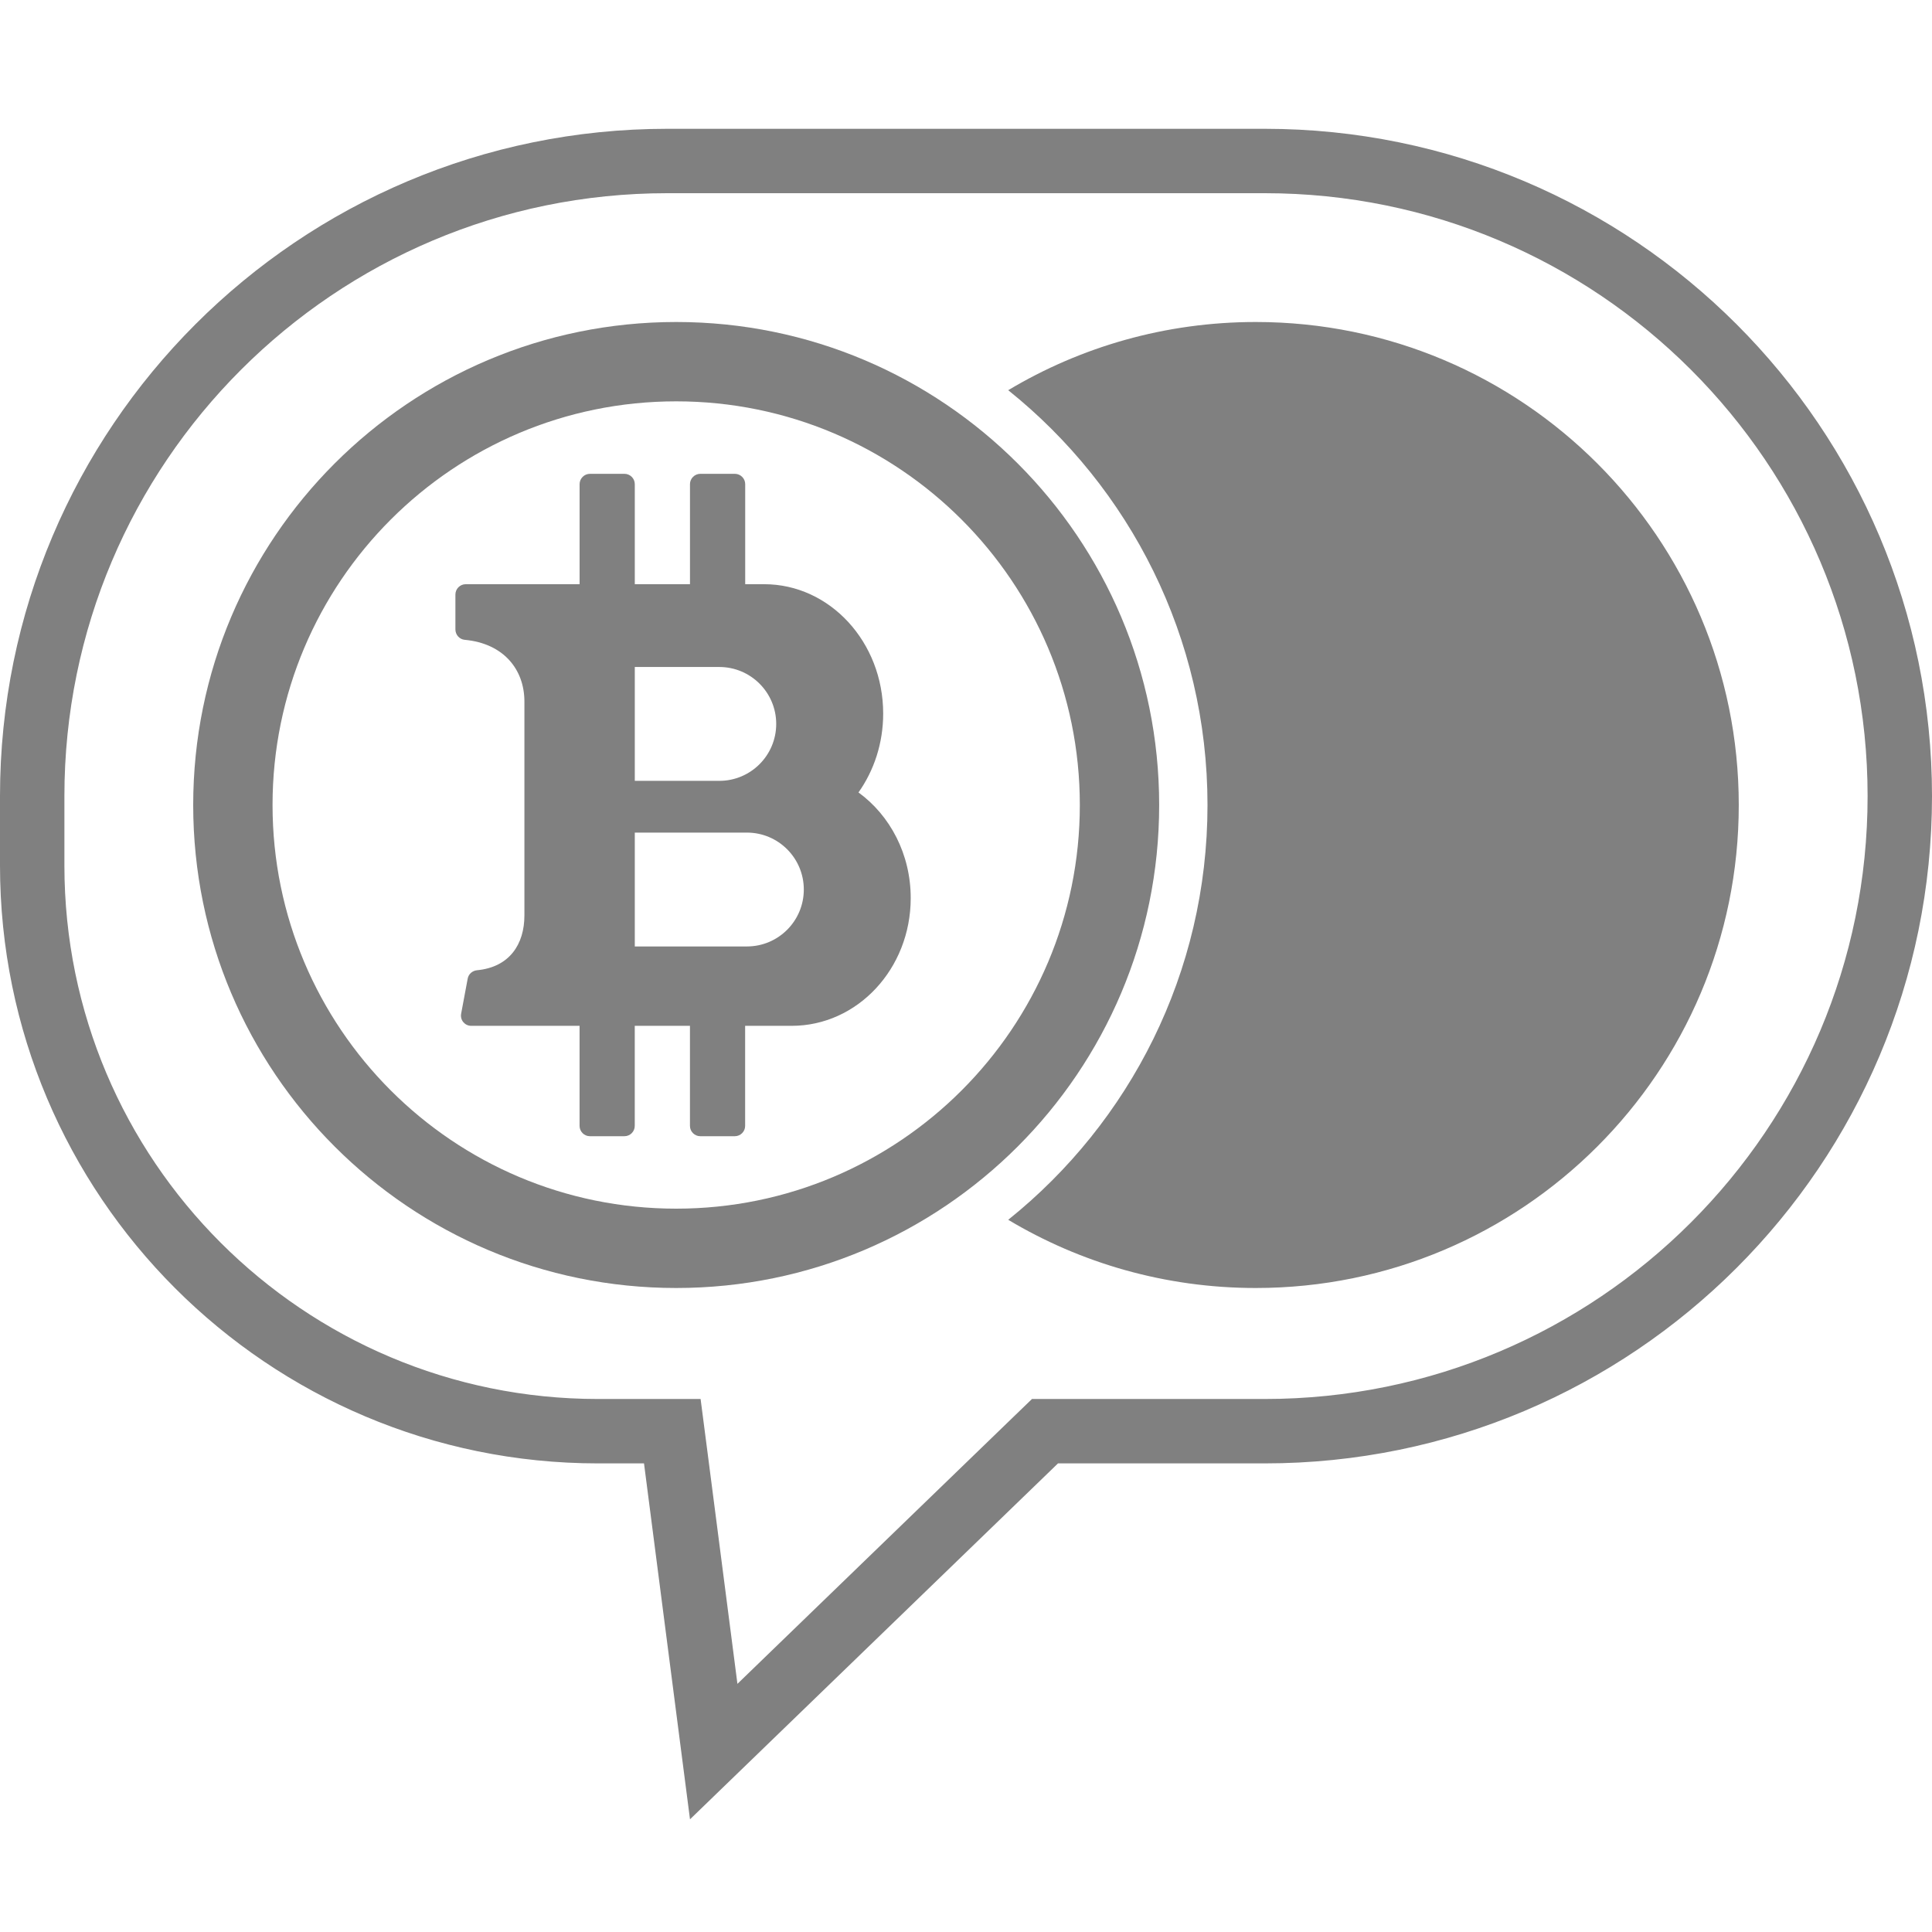 <?xml version="1.0" encoding="UTF-8"?> <svg xmlns="http://www.w3.org/2000/svg" width="60" height="60" viewBox="0 0 60 60" fill="none"> <path d="M20.992 45.319L20.879 44.447H20H18.571C8.867 44.447 1 36.58 1 26.876V24.724C1 13.831 9.831 5 20.724 5H39.276C50.169 5 59 13.831 59 24.724C59 35.617 50.169 44.447 39.276 44.447H32.857H32.453L32.162 44.728L22.165 54.397L20.992 45.319Z" stroke="#808080" stroke-width="2"></path> <path d="M21 10C12.715 10 6 16.716 6 25C6 33.284 12.715 40 21 40C29.284 40 35.999 33.284 35.999 25C35.999 16.716 29.284 10 21 10ZM21 37.536C14.076 37.536 8.464 31.924 8.464 25C8.464 18.077 14.076 12.464 21 12.464C27.923 12.464 33.535 18.077 33.535 25C33.535 31.924 27.923 37.536 21 37.536ZM26.661 24.61C27.142 23.932 27.428 23.083 27.428 22.161C27.428 19.942 25.773 18.143 23.732 18.143C23.569 18.143 23.37 18.143 23.143 18.143V15.036C23.143 14.859 22.998 14.715 22.822 14.715H21.75C21.573 14.715 21.428 14.86 21.428 15.036V18.143H19.714V15.036C19.714 14.859 19.569 14.715 19.393 14.715H18.322C18.145 14.715 18 14.86 18 15.036V18.143H14.464C14.287 18.143 14.143 18.287 14.143 18.464V19.547C14.143 19.712 14.267 19.855 14.432 19.87C15.639 19.981 16.286 20.791 16.286 21.786V28.429C16.286 29.325 15.824 30.035 14.815 30.132C14.671 30.146 14.552 30.248 14.525 30.39L14.321 31.482C14.284 31.677 14.434 31.858 14.633 31.858H17.999V34.965C17.999 35.142 18.144 35.286 18.32 35.286H19.392C19.569 35.286 19.713 35.142 19.713 34.965V31.858H21.427V34.965C21.427 35.142 21.572 35.286 21.748 35.286H22.82C22.997 35.286 23.141 35.142 23.141 34.965V31.858C23.748 31.858 24.252 31.858 24.587 31.858C26.629 31.858 28.283 30.083 28.283 27.894C28.285 26.527 27.641 25.323 26.661 24.61ZM19.714 20.714C19.714 20.714 21.362 20.714 22.338 20.714C23.315 20.714 24.106 21.506 24.106 22.482C24.106 23.459 23.315 24.25 22.338 24.25C21.362 24.25 19.714 24.25 19.714 24.25V20.714V20.714ZM23.196 29.393C22.219 29.393 19.714 29.393 19.714 29.393V25.857C19.714 25.857 22.219 25.857 23.196 25.857C24.172 25.857 24.963 26.649 24.963 27.625C24.963 28.602 24.172 29.393 23.196 29.393Z" fill="#808080"></path> <path fill-rule="evenodd" clip-rule="evenodd" d="M31.311 37.882C35.084 34.858 37.5 30.211 37.5 25C37.5 19.789 35.084 15.142 31.311 12.118C33.559 10.773 36.189 10 38.999 10C47.284 10 53.999 16.716 53.999 25C53.999 33.284 47.284 40 38.999 40C36.189 40 33.559 39.227 31.311 37.882Z" fill="#808080"></path> </svg> 